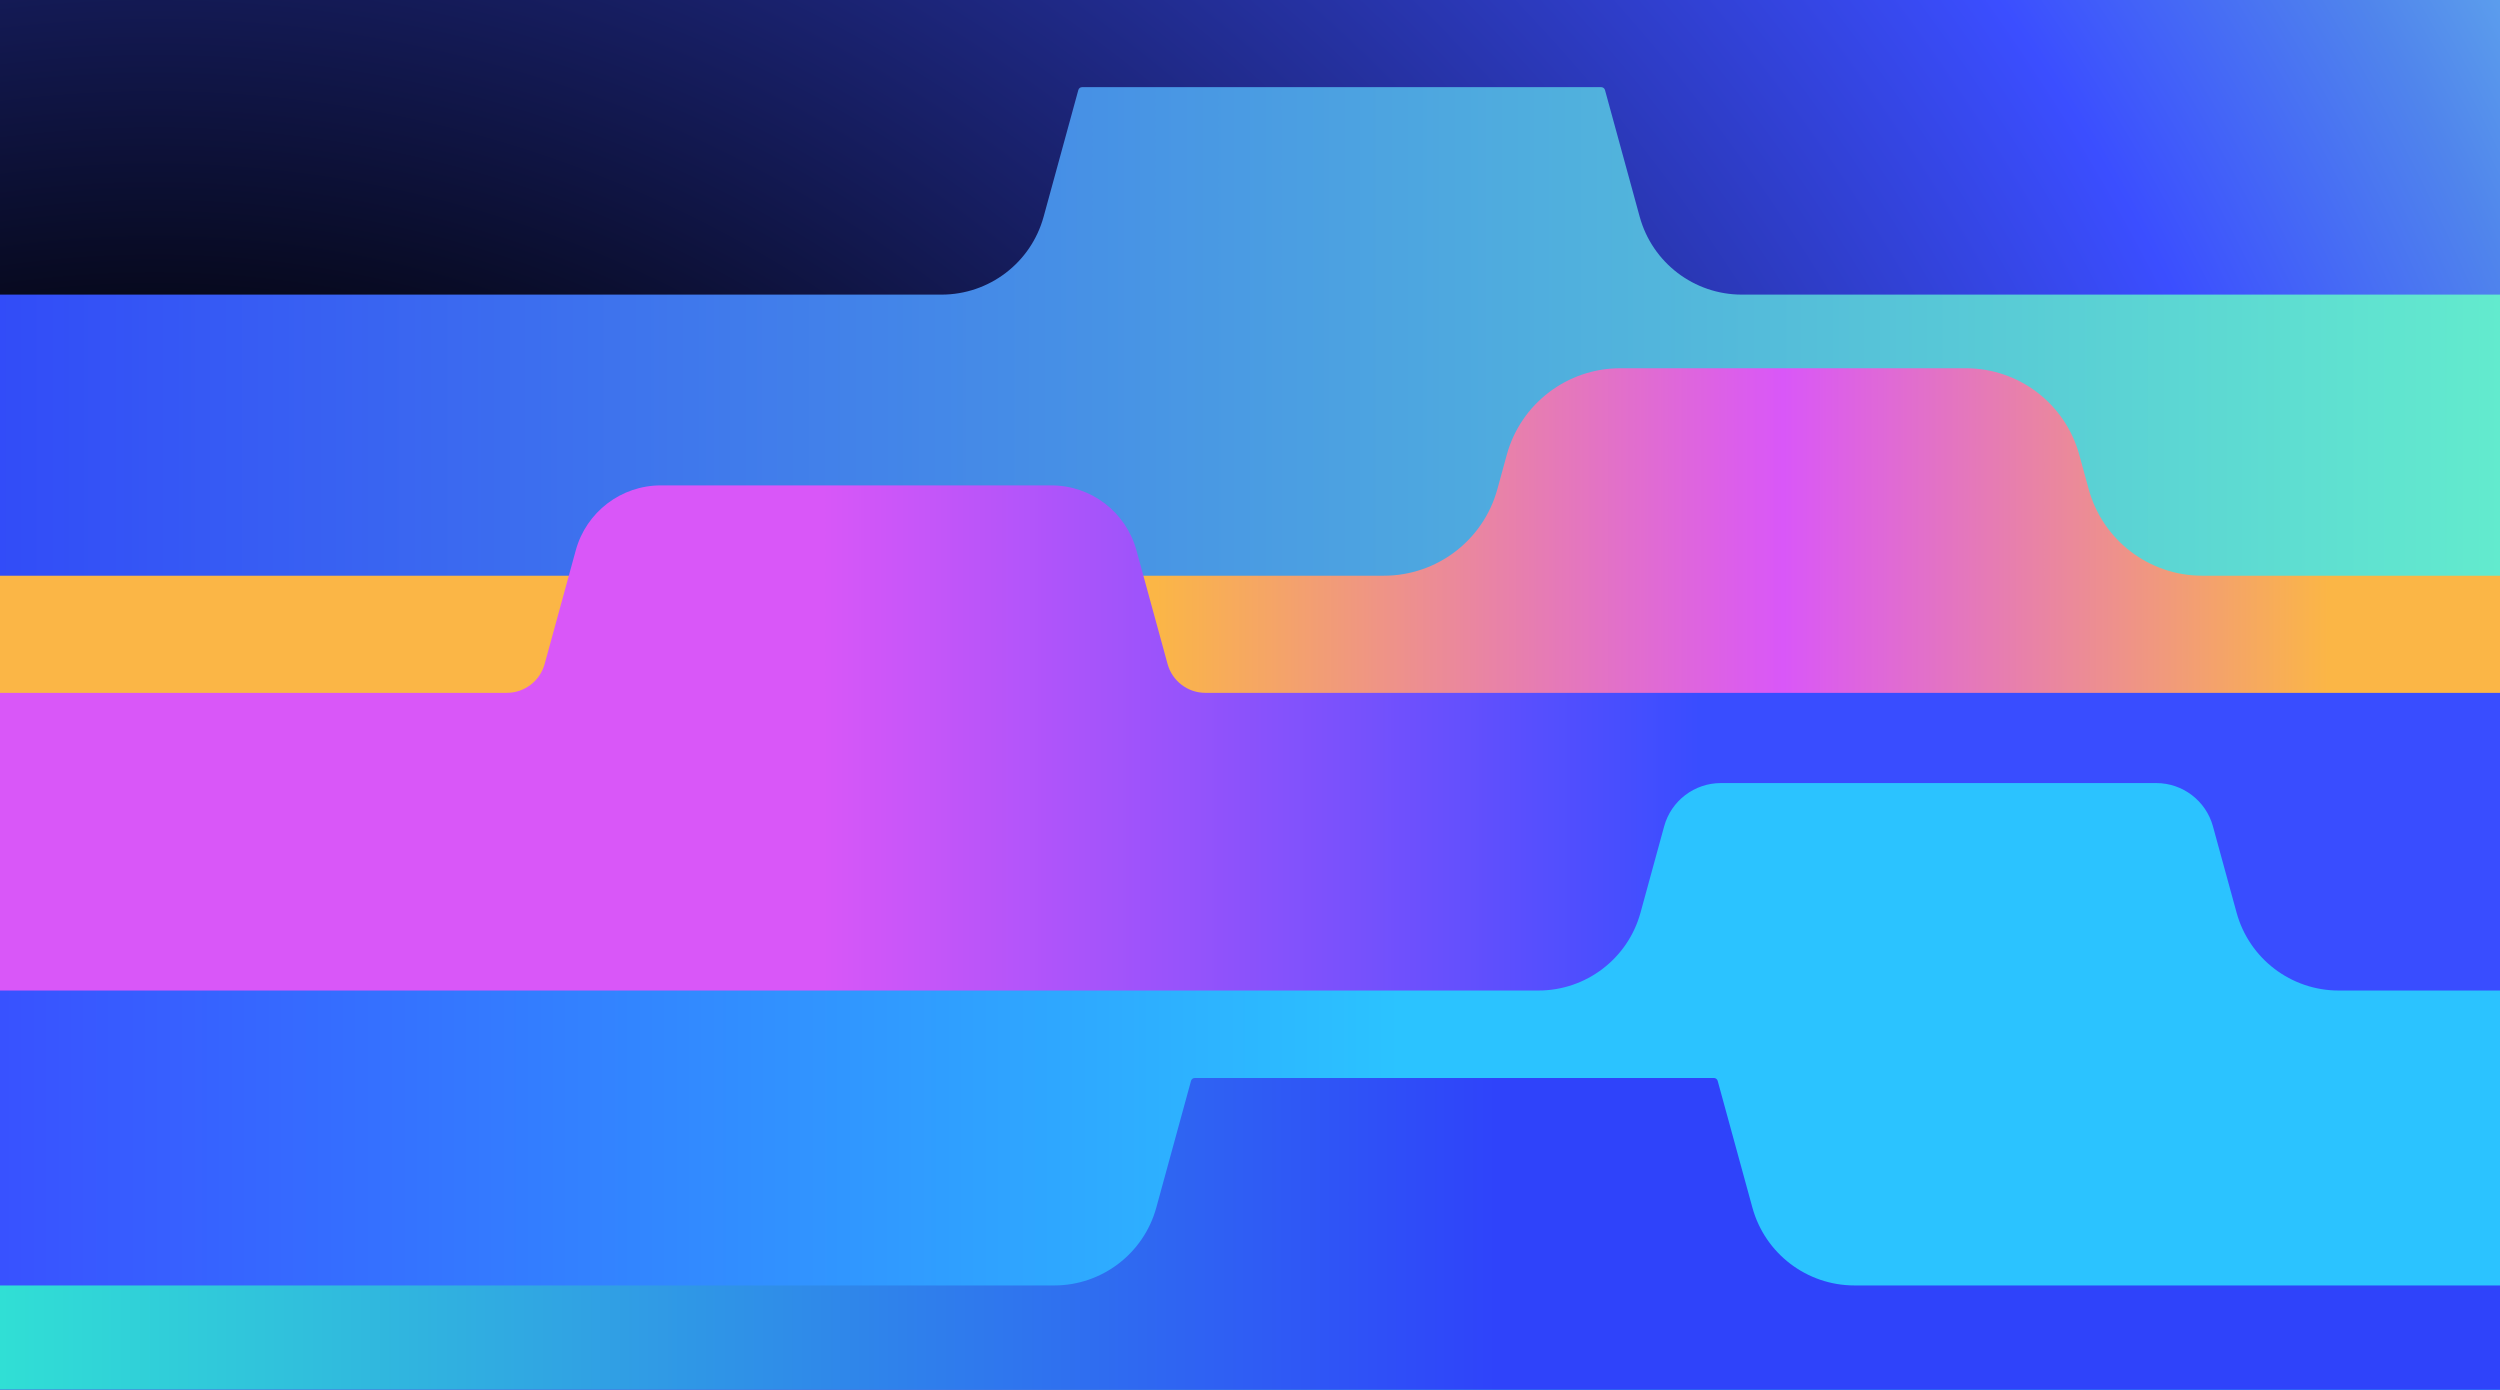<svg width="806" height="448" viewBox="0 0 806 448" fill="none" xmlns="http://www.w3.org/2000/svg">
<rect x="0" y="0" width="806" height="448" fill="#333333" stroke="none"/>
<g clip-path="url(#clip0_12906_66785)">
<rect width="806" height="448" transform="matrix(-1 0 0 1 806 0)" fill="#0A0F3E"/>
<ellipse cx="317.262" cy="418.725" rx="685.725" ry="685.724" transform="rotate(90 317.262 418.725)" fill="url(#paint0_radial_12906_66785)"/>
<path d="M336.465 69.865C332.402 84.698 318.921 94.983 303.542 94.983L-46.445 94.983L-46.445 278.075L816.896 278.075V94.983L561.557 94.983C546.178 94.983 532.698 84.698 528.634 69.865L517.448 29.028C517.297 28.479 516.798 28.098 516.228 28.098L348.871 28.098C348.301 28.098 347.802 28.479 347.651 29.028L336.465 69.865Z" fill="url(#paint1_linear_12906_66785)"/>
<path d="M482.752 157.7C478.237 174.181 463.259 185.608 446.171 185.608L-26.108 185.608C-36.582 185.608 -45.072 194.098 -45.072 204.572L-45.072 368.7L922.032 368.7V185.608L709.973 185.608C692.885 185.608 677.907 174.181 673.392 157.7L670.36 146.631C665.846 130.15 650.867 118.723 633.779 118.723L522.365 118.723C505.277 118.723 490.298 130.15 485.784 146.631L482.752 157.7Z" fill="url(#paint2_linear_12906_66785)"/>
<path d="M175.591 214.071C174.086 219.564 169.093 223.373 163.397 223.373L-221.158 223.373V493.691H848.661V223.373L388.618 223.373C382.922 223.373 377.93 219.564 376.425 214.07L366.385 177.419C362.999 165.059 351.765 156.488 338.949 156.488L213.067 156.488C200.25 156.488 189.017 165.059 185.631 177.419L175.591 214.071Z" fill="url(#paint3_linear_12906_66785)"/>
<path d="M528.904 294.229C524.841 309.062 511.36 319.346 495.981 319.346L-0.008 319.346C-10.482 319.346 -18.973 327.836 -18.973 338.31L-18.973 502.439L968.949 502.439V319.346L753.996 319.346C738.617 319.346 725.137 309.062 721.073 294.229L713.454 266.415C711.197 258.174 703.708 252.461 695.164 252.461L554.813 252.461C546.269 252.461 538.78 258.174 536.523 266.415L528.904 294.229Z" fill="url(#paint4_linear_12906_66785)"/>
<path d="M372.797 389.311C368.734 404.144 355.253 414.428 339.874 414.428L-49.191 414.428L-49.192 597.521L812.843 597.521V414.428L597.889 414.428C582.51 414.428 569.03 404.144 564.967 389.311L553.78 348.473C553.629 347.924 553.13 347.543 552.561 347.543L385.203 347.543C384.633 347.543 384.134 347.924 383.983 348.473L372.797 389.311Z" fill="url(#paint5_linear_12906_66785)"/>
</g>
<defs>
<radialGradient id="paint0_radial_12906_66785" cx="0" cy="0" r="1" gradientUnits="userSpaceOnUse" gradientTransform="translate(317.263 682.075) rotate(-90) scale(949.073 949.073)">
<stop offset="0.283"/>
<stop offset="0.758" stop-color="#3B4EFF"/>
<stop offset="0.862" stop-color="#5085EC"/>
<stop offset="0.927" stop-color="#63ADED"/>
<stop offset="0.987" stop-color="white"/>
</radialGradient>
<linearGradient id="paint1_linear_12906_66785" x1="816.896" y1="153.087" x2="-46.445" y2="153.087" gradientUnits="userSpaceOnUse">
<stop stop-color="#63EDCD"/>
<stop offset="1" stop-color="#2F43FA"/>
</linearGradient>
<linearGradient id="paint2_linear_12906_66785" x1="922.032" y1="243.712" x2="-45.072" y2="243.712" gradientUnits="userSpaceOnUse">
<stop offset="0.177" stop-color="#FBB646"/>
<stop offset="0.359" stop-color="#D957F8"/>
<stop offset="0.568" stop-color="#FBB646"/>
</linearGradient>
<linearGradient id="paint3_linear_12906_66785" x1="848.661" y1="325.09" x2="-221.158" y2="325.09" gradientUnits="userSpaceOnUse">
<stop offset="0.281" stop-color="#394DFF"/>
<stop offset="0.547" stop-color="#D957F8"/>
</linearGradient>
<linearGradient id="paint4_linear_12906_66785" x1="968.949" y1="377.45" x2="-18.973" y2="377.45" gradientUnits="userSpaceOnUse">
<stop offset="0.524" stop-color="#2BC3FF"/>
<stop offset="1" stop-color="#394DFF"/>
</linearGradient>
<linearGradient id="paint5_linear_12906_66785" x1="812.843" y1="472.532" x2="-49.191" y2="472.532" gradientUnits="userSpaceOnUse">
<stop offset="0.383" stop-color="#2F43FA"/>
<stop offset="1" stop-color="#30EFD1"/>
</linearGradient>
<clipPath id="clip0_12906_66785">
<rect width="806" height="448" fill="white" transform="matrix(-1 0 0 1 806 0)"/>
</clipPath>
</defs>
</svg>
